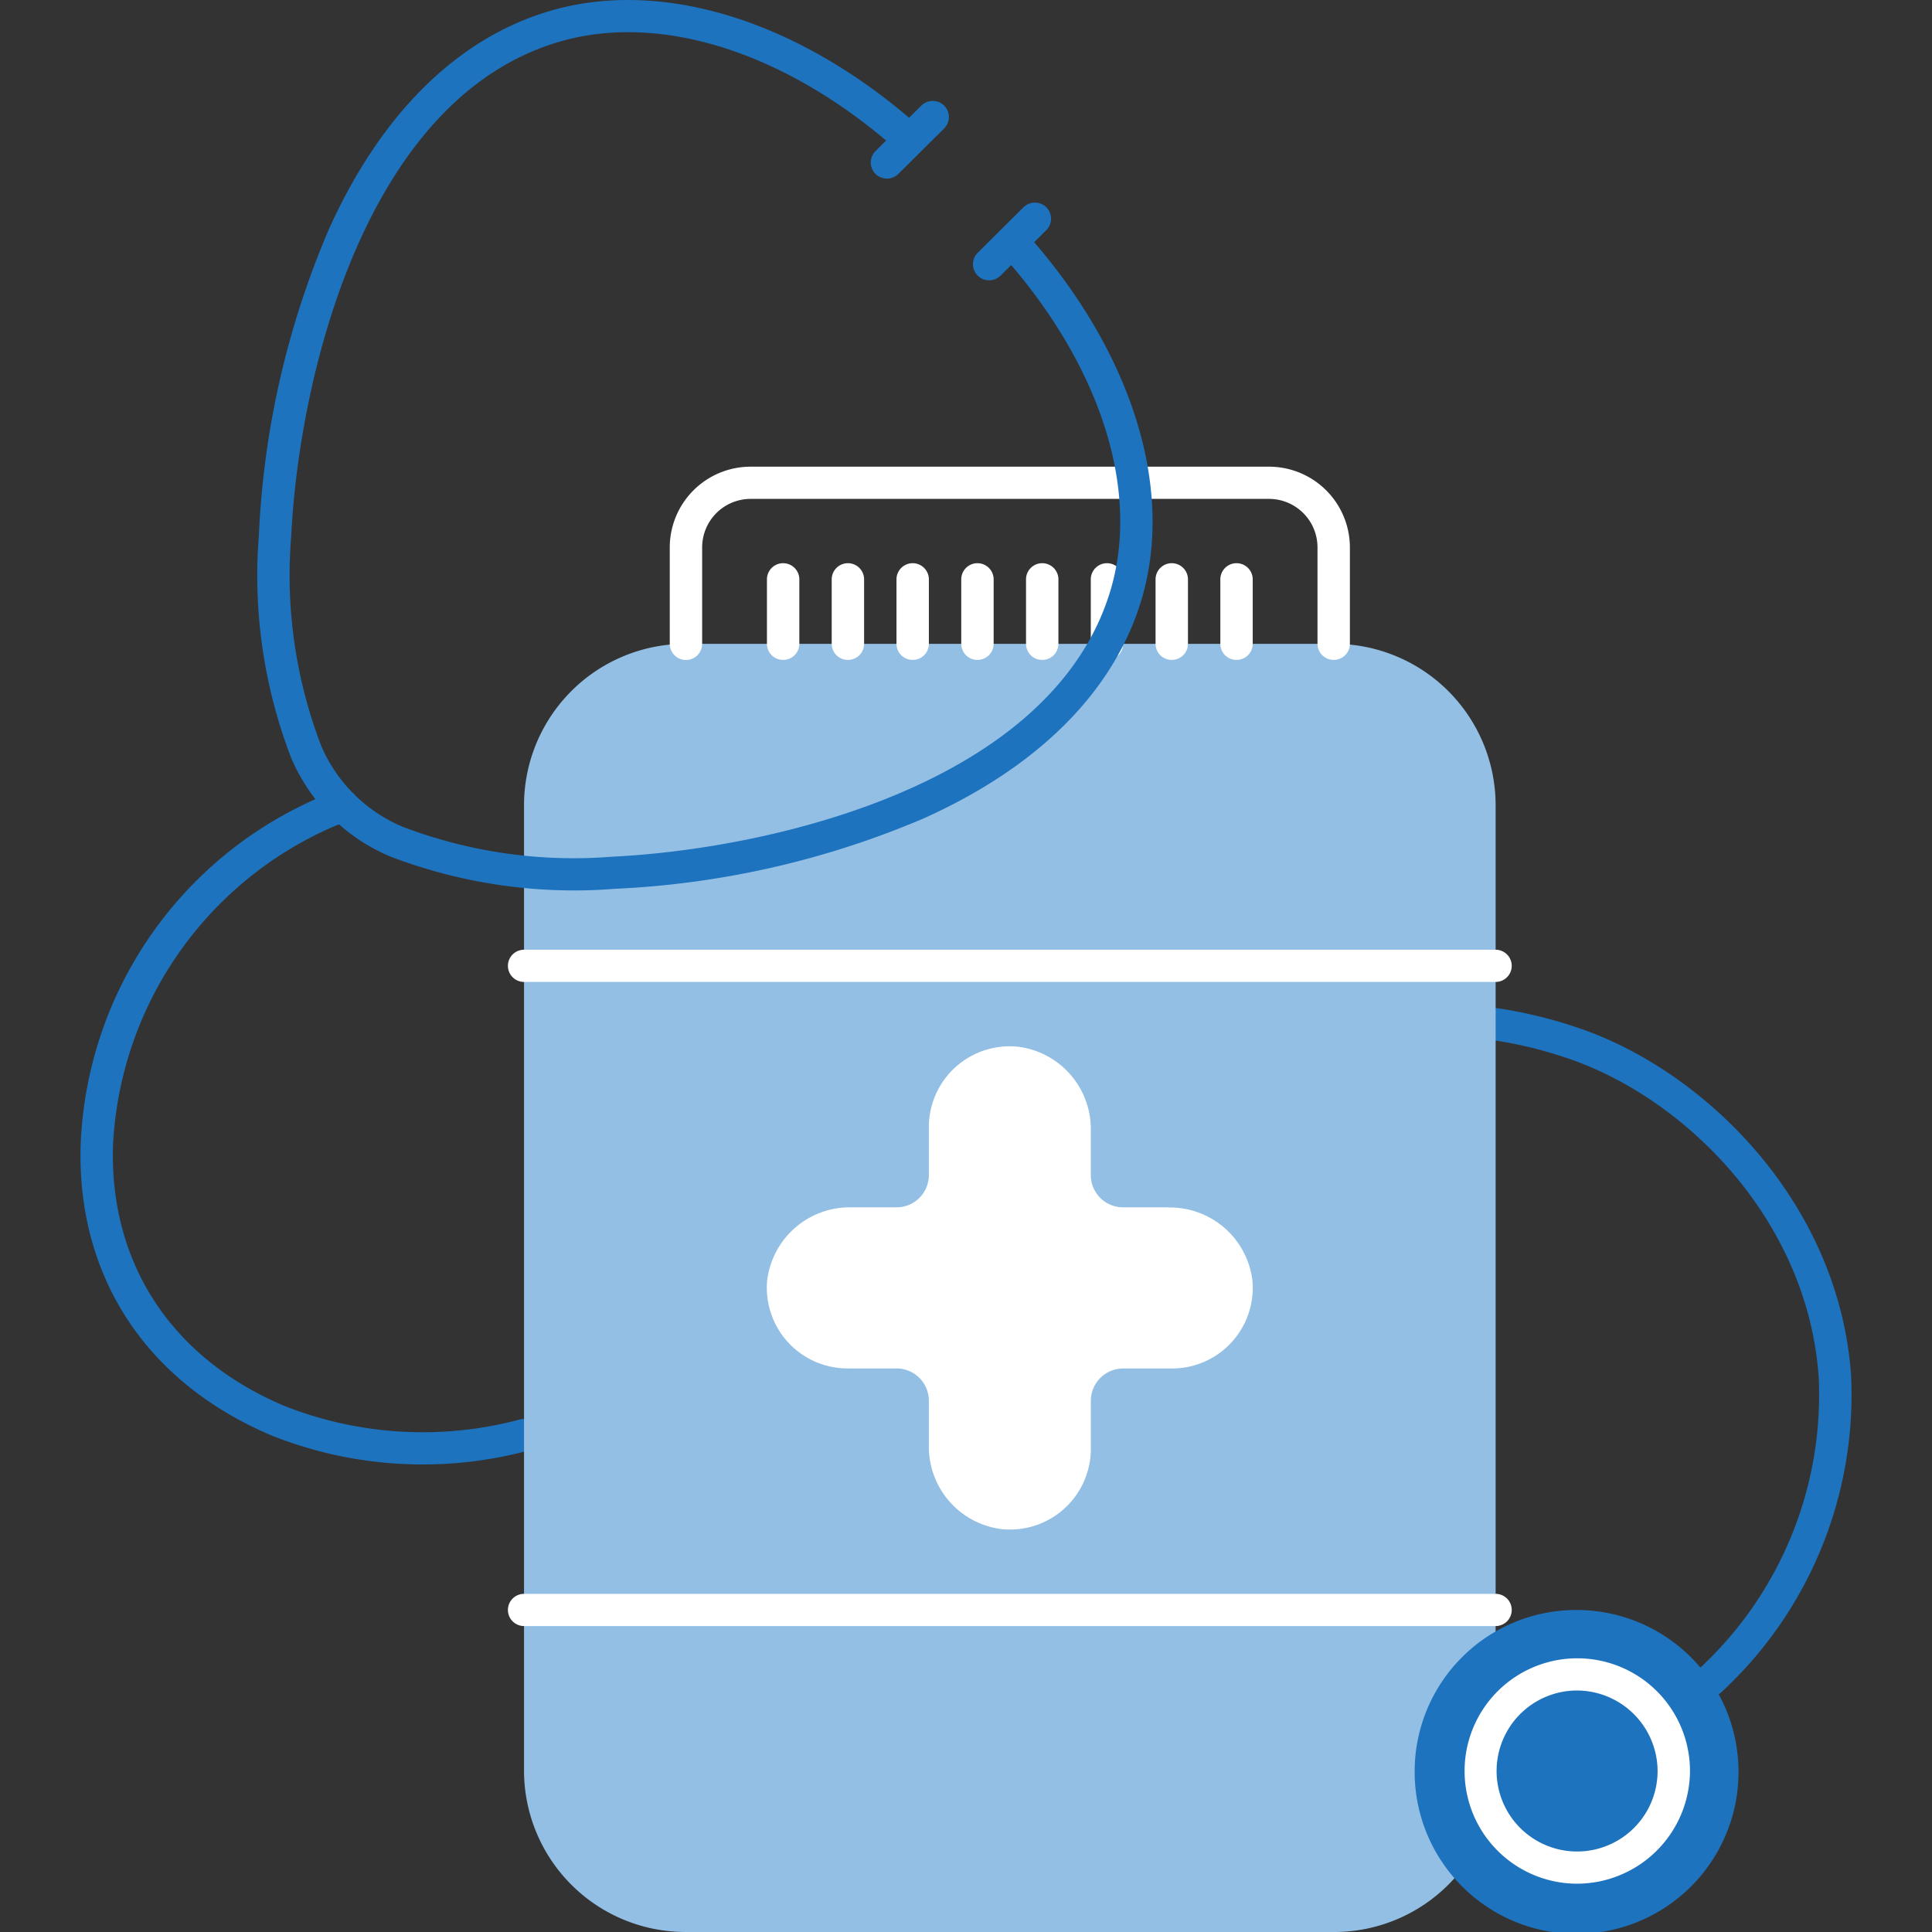 <svg xmlns="http://www.w3.org/2000/svg" width="120" height="120" viewBox="0 0 120 120"><rect x="0" y="0" width="120" height="120" fill="#333333" stroke="none"/><rect width="120" height="120" fill="none"/><path d="M101.238,105.358a1,1,0,0,1-.686-1.731,23.146,23.146,0,0,0,7.412-18.077c-.679-9.914-8.473-17.52-15.82-19.9a26.31,26.31,0,0,0-4.4-1.053,1,1,0,0,1-.846-1.137,1.015,1.015,0,0,1,1.145-.841,28.245,28.245,0,0,1,4.731,1.132c7.981,2.583,16.458,10.863,17.2,21.683a25.147,25.147,0,0,1-8.048,19.655,1.011,1.011,0,0,1-.686.268M21.266,90.952a25.352,25.352,0,0,1-9.321-1.768C4.122,85.908-.222,79.332.008,71.133A24.528,24.528,0,0,1,15.942,49.081a1,1,0,1,1,.675,1.883,22.794,22.794,0,0,0-14.6,20.224c-.206,7.329,3.69,13.213,10.69,16.145a23.387,23.387,0,0,0,14.576.828,1,1,0,1,1,.526,1.93,25.184,25.184,0,0,1-6.545.86" transform="translate(5 0.008)" fill="#1e73be"/><path d="M37.447,119.993H77.679a10.03,10.03,0,0,0,10.058-10V49.982a10.03,10.03,0,0,0-10.058-10H37.447a10.03,10.03,0,0,0-10.058,10v60.01a10.03,10.03,0,0,0,10.058,10" transform="translate(5.159 0.007)" fill="#93bfe5"/><path d="M82.389,109.982a10.058,10.058,0,1,0,10.058-10,10.03,10.03,0,0,0-10.058,10" transform="translate(5.478 0.017)" fill="#1e73be"/><path d="M87.743,100.992H27.395a1,1,0,1,1,0-2H87.743a1,1,0,1,1,0,2m0-40.007H27.395a1,1,0,1,1,0-2H87.743a1,1,0,1,1,0,2m-20.332,14h-2.8a2.005,2.005,0,0,1-2.012-2V70.2a5.156,5.156,0,0,0-4.535-5.193,5.022,5.022,0,0,0-5.5,4.486q-.024.246-.024.492v3a2.005,2.005,0,0,1-2.012,2H47.723A5.167,5.167,0,0,0,42.5,79.5a5.009,5.009,0,0,0,4.511,5.468c.166.016.332.024.5.024h3.017a2.006,2.006,0,0,1,2.012,2v2.781a5.155,5.155,0,0,0,4.537,5.2,5.022,5.022,0,0,0,5.5-4.488c.016-.163.024-.326.024-.49v-3a2.006,2.006,0,0,1,2.012-2h3.017a5.015,5.015,0,0,0,5.029-5c0-.164-.008-.327-.024-.491a5.166,5.166,0,0,0-5.221-4.51M77.685,40.982a1,1,0,0,1-1.006-1v-6a3.013,3.013,0,0,0-3.017-3H41.476a3.013,3.013,0,0,0-3.017,3v6a1.006,1.006,0,0,1-2.012,0v-6a5.021,5.021,0,0,1,5.029-5H73.662a5.021,5.021,0,0,1,5.029,5v6a1,1,0,0,1-1.006,1m-6.035,0a1,1,0,0,1-1.006-1v-4a1.006,1.006,0,0,1,2.012,0v4a1,1,0,0,1-1.006,1m-4.023,0a1,1,0,0,1-1.006-1v-4a1.006,1.006,0,0,1,2.012,0v4a1,1,0,0,1-1.006,1m-4.023,0a1,1,0,0,1-1.006-1v-4a1.006,1.006,0,0,1,2.012,0v4a1,1,0,0,1-1.006,1m-4.023,0a1,1,0,0,1-1.006-1v-4a1.006,1.006,0,0,1,2.012,0v4a1,1,0,0,1-1.006,1m-4.023,0a1,1,0,0,1-1.006-1v-4a1.006,1.006,0,0,1,2.012,0v4a1,1,0,0,1-1.006,1m-4.023,0a1,1,0,0,1-1.006-1v-4a1.006,1.006,0,0,1,2.012,0v4a1,1,0,0,1-1.006,1m-4.023,0a1,1,0,0,1-1.006-1v-4a1.006,1.006,0,0,1,2.012,0v4a1,1,0,0,1-1.006,1m-4.023,0a1,1,0,0,1-1.006-1v-4a1.006,1.006,0,0,1,2.012,0v4a1,1,0,0,1-1.006,1m49.285,76.013a7,7,0,1,1,7.041-7,7.029,7.029,0,0,1-7.041,7m0-12a5,5,0,1,0,5.029,5,5.021,5.021,0,0,0-5.029-5" transform="translate(5.153 0.005)" fill="#fff"/><path d="M30.586,55.307a31.966,31.966,0,0,1-11.35-2.085,11.517,11.517,0,0,1-6.219-6.164,31.5,31.5,0,0,1-2-13.833A54.275,54.275,0,0,1,15.4,14.159C18.631,7.039,23.355,2.381,29.062.689c6.8-2.017,15.092.459,22.341,6.625l.757-.753a1.009,1.009,0,0,1,1.422,0,1,1,0,0,1,0,1.414L50.737,10.8a1.009,1.009,0,0,1-1.422,0,1,1,0,0,1,0-1.414l.661-.657C43.281,3.086,35.739.8,29.637,2.605,17.514,6.2,13.489,23.624,13.021,33.354a29.541,29.541,0,0,0,1.862,12.958,9.494,9.494,0,0,0,5.1,5.055,29.862,29.862,0,0,0,12.969,1.844c9.817-.468,27.339-4.473,30.954-16.525,1.82-6.068-.482-13.566-6.162-20.224l-.66.656a1.009,1.009,0,0,1-1.422,0,1,1,0,0,1,0-1.414l2.844-2.828a1.011,1.011,0,0,1,1.422,0,1,1,0,0,1,0,1.414l-.757.754c6.2,7.207,8.689,15.455,6.662,22.215-1.7,5.673-6.386,10.37-13.546,13.583a55.2,55.2,0,0,1-19.206,4.366q-1.245.1-2.5.1" transform="translate(5.063)" fill="#1e73be"/></svg>